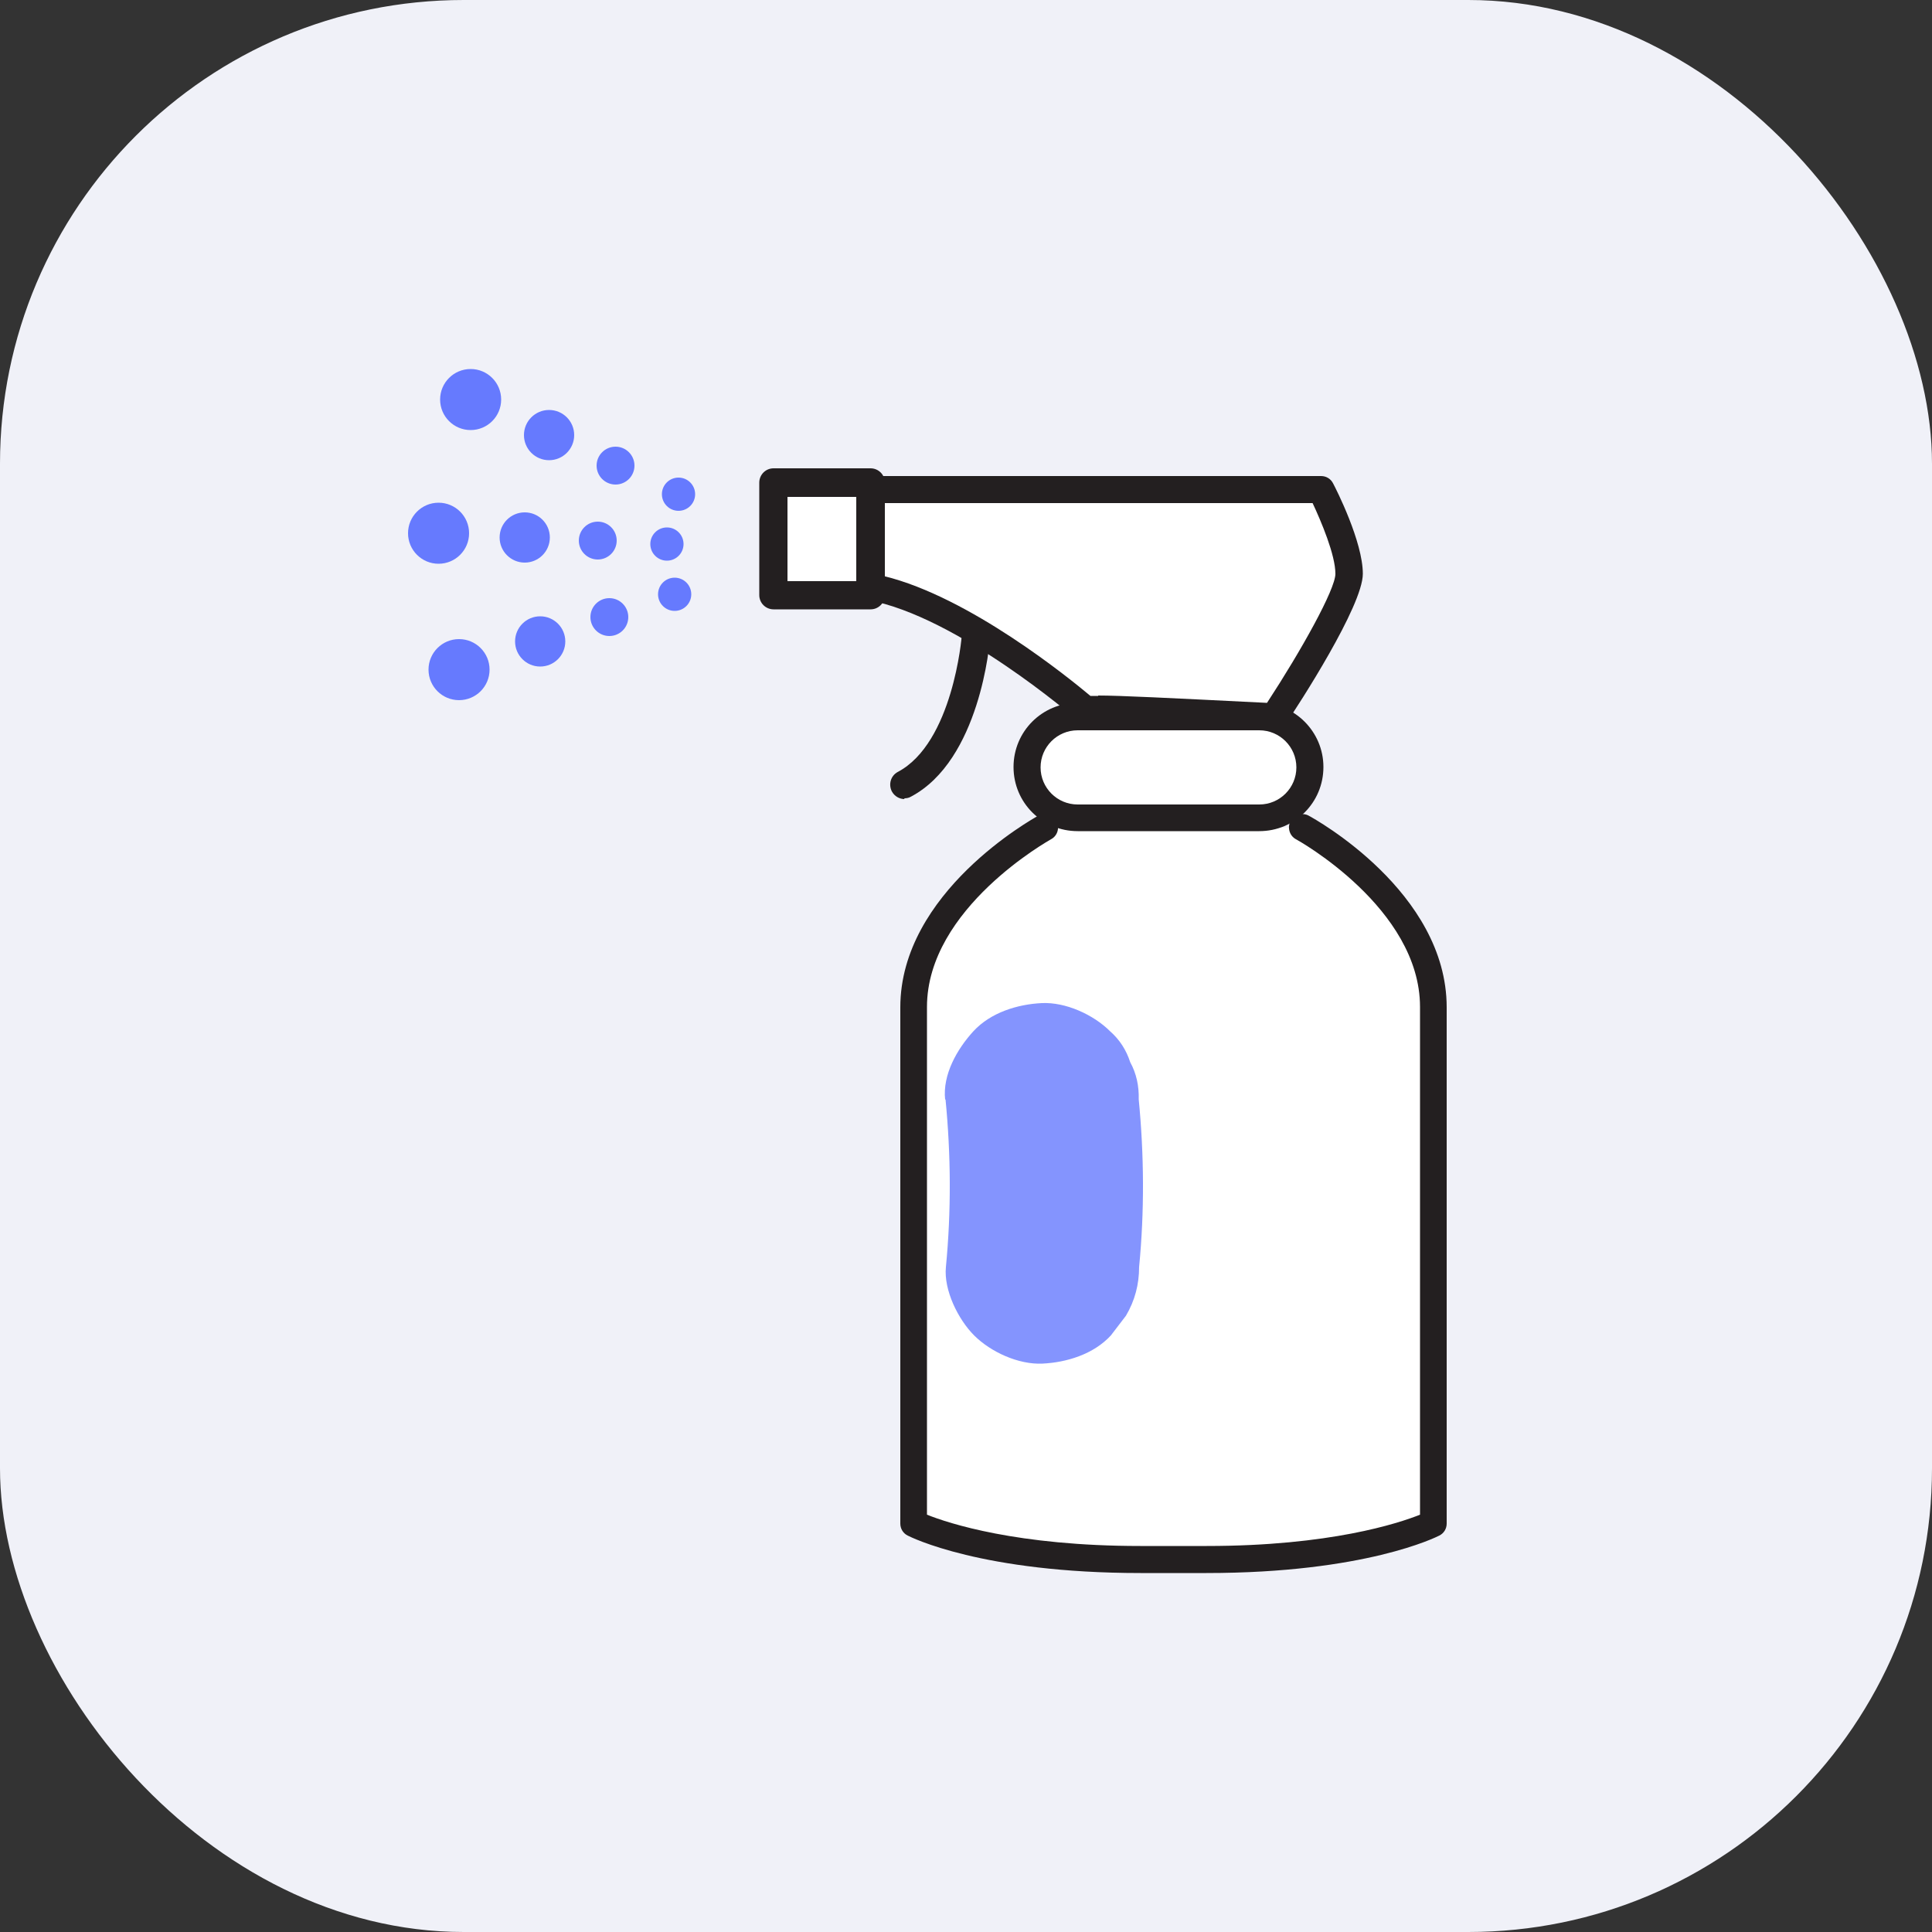 <?xml version="1.0" encoding="UTF-8"?>
<svg xmlns="http://www.w3.org/2000/svg" version="1.1" viewBox="0 0 50 50">
  <rect x="0" y="0" width="50" height="50" fill="#333333" stroke="none"/>
  <defs>
    <style>
      .cls-1 {
        fill: #231f20;
      }

      .cls-2 {
        opacity: .8;
      }

      .cls-2, .cls-3 {
        fill: #667afe;
      }

      .cls-4 {
        fill: #f0f1f8;
      }

      .cls-5 {
        fill: #fff;
      }
    </style>
  </defs>
  <!-- Generator: Adobe Illustrator 28.6.0, SVG Export Plug-In . SVG Version: 1.2.0 Build 709)  -->
  <g>
    <g id="Layer_1">
      <g>
        <rect class="cls-4" width="50" height="50" rx="12" ry="12"/>
        <g>
          <path class="cls-5" d="M33.72,21.42s3.39,1.84,3.39,4.65c0,2.81,0,13.36,0,13.36,0,0-1.8.93-5.87.93h-1.72c-4.07,0-5.87-.93-5.87-.93v-13.36c0-2.81,3.39-4.65,3.39-4.65"/>
          <path class="cls-1" d="M31.24,40.71h-1.72c-4.11,0-5.95-.93-6.03-.97-.12-.06-.19-.18-.19-.31v-13.36c0-2.98,3.43-4.88,3.57-4.96.17-.09.38-.03.47.14.09.17.03.38-.14.47-.03.02-3.21,1.78-3.21,4.34v13.14c.55.22,2.33.81,5.52.81h1.72c3.19,0,4.97-.59,5.52-.81v-13.14c0-2.56-3.17-4.32-3.21-4.34-.17-.09-.23-.31-.14-.47.09-.17.31-.23.47-.14.15.08,3.57,1.97,3.57,4.96v13.36c0,.13-.07.25-.19.31-.08.04-1.92.97-6.03.97ZM37.11,39.43h0,0Z"/>
        </g>
        <g>
          <rect class="cls-5" x="26.58" y="18.55" width="7.32" height="2.62" rx="1.31" ry="1.31"/>
          <path class="cls-1" d="M32.59,21.51h-4.7c-.92,0-1.66-.74-1.66-1.66s.74-1.66,1.66-1.66h4.7c.91,0,1.66.74,1.66,1.66s-.74,1.66-1.66,1.66ZM27.89,18.9c-.53,0-.96.43-.96.96s.43.96.96.96h4.7c.53,0,.96-.43.96-.96s-.43-.96-.96-.96h-4.7Z"/>
        </g>
        <g>
          <path class="cls-5" d="M28.08,18.35s-3.13-2.73-5.56-3.17v-2.52h11.66s.73,1.41.73,2.18-1.94,3.7-1.94,3.7c0,0-4.84-.24-4.89-.19Z"/>
          <path class="cls-1" d="M32.97,18.9s-.01,0-.02,0c-1.7-.08-4.47-.22-4.8-.2-.1.02-.21,0-.29-.08-.03-.03-3.09-2.67-5.39-3.09-.17-.03-.29-.17-.29-.34v-2.52c0-.19.16-.35.35-.35h11.66c.13,0,.25.07.31.19.08.15.77,1.51.77,2.34s-1.66,3.39-2,3.89c-.07.1-.17.16-.29.16ZM28.42,18c.57,0,1.76.06,4.37.19.89-1.36,1.77-2.94,1.77-3.34,0-.49-.37-1.36-.59-1.83h-11.09v1.89c2.21.54,4.79,2.64,5.34,3.1.06,0,.12,0,.2,0Z"/>
        </g>
        <path class="cls-1" d="M23.41,20.68c-.13,0-.26-.07-.33-.2-.09-.18-.03-.4.15-.5,1.43-.75,1.66-3.5,1.66-3.53.02-.2.17-.36.39-.34.2.02.35.19.34.39,0,.13-.26,3.18-2.05,4.12-.05.03-.11.04-.17.04Z"/>
        <g>
          <rect class="cls-5" x="20.02" y="12.49" width="2.51" height="2.91"/>
          <path class="cls-1" d="M22.53,15.77h-2.51c-.2,0-.37-.16-.37-.37v-2.91c0-.2.16-.37.37-.37h2.51c.2,0,.37.16.37.37v2.91c0,.2-.16.37-.37.37ZM20.38,15.04h1.78v-2.18h-1.78v2.18Z"/>
        </g>
        <g>
          <circle class="cls-3" cx="17.46" cy="15.38" r=".43"/>
          <circle class="cls-3" cx="15.77" cy="15.97" r=".49"/>
          <circle class="cls-3" cx="13.98" cy="16.6" r=".65"/>
          <circle class="cls-3" cx="11.88" cy="17.33" r=".79"/>
        </g>
        <g>
          <circle class="cls-3" cx="17.26" cy="14.08" r=".43"/>
          <circle class="cls-3" cx="15.47" cy="13.99" r=".49"/>
          <circle class="cls-3" cx="13.58" cy="13.91" r=".65"/>
          <circle class="cls-3" cx="11.35" cy="13.8" r=".79"/>
        </g>
        <g>
          <circle class="cls-3" cx="17.56" cy="12.79" r=".43"/>
          <circle class="cls-3" cx="15.93" cy="12.05" r=".49"/>
          <circle class="cls-3" cx="14.21" cy="11.26" r=".65"/>
          <circle class="cls-3" cx="12.18" cy="10.34" r=".79"/>
        </g>
        <path class="cls-2" d="M24.47,28.45c.14,1.44.15,2.89.01,4.34-.06.6.32,1.36.73,1.77.43.43,1.15.76,1.77.73s1.32-.24,1.77-.73l.39-.51c.23-.39.34-.81.34-1.26.14-1.44.13-2.9-.01-4.34.01-.34-.06-.67-.22-.96-.1-.31-.27-.58-.52-.8-.43-.43-1.15-.76-1.77-.73s-1.32.24-1.77.73c-.42.46-.8,1.12-.73,1.77h0Z"/>
      </g>
    </g>
  </g>
</svg>